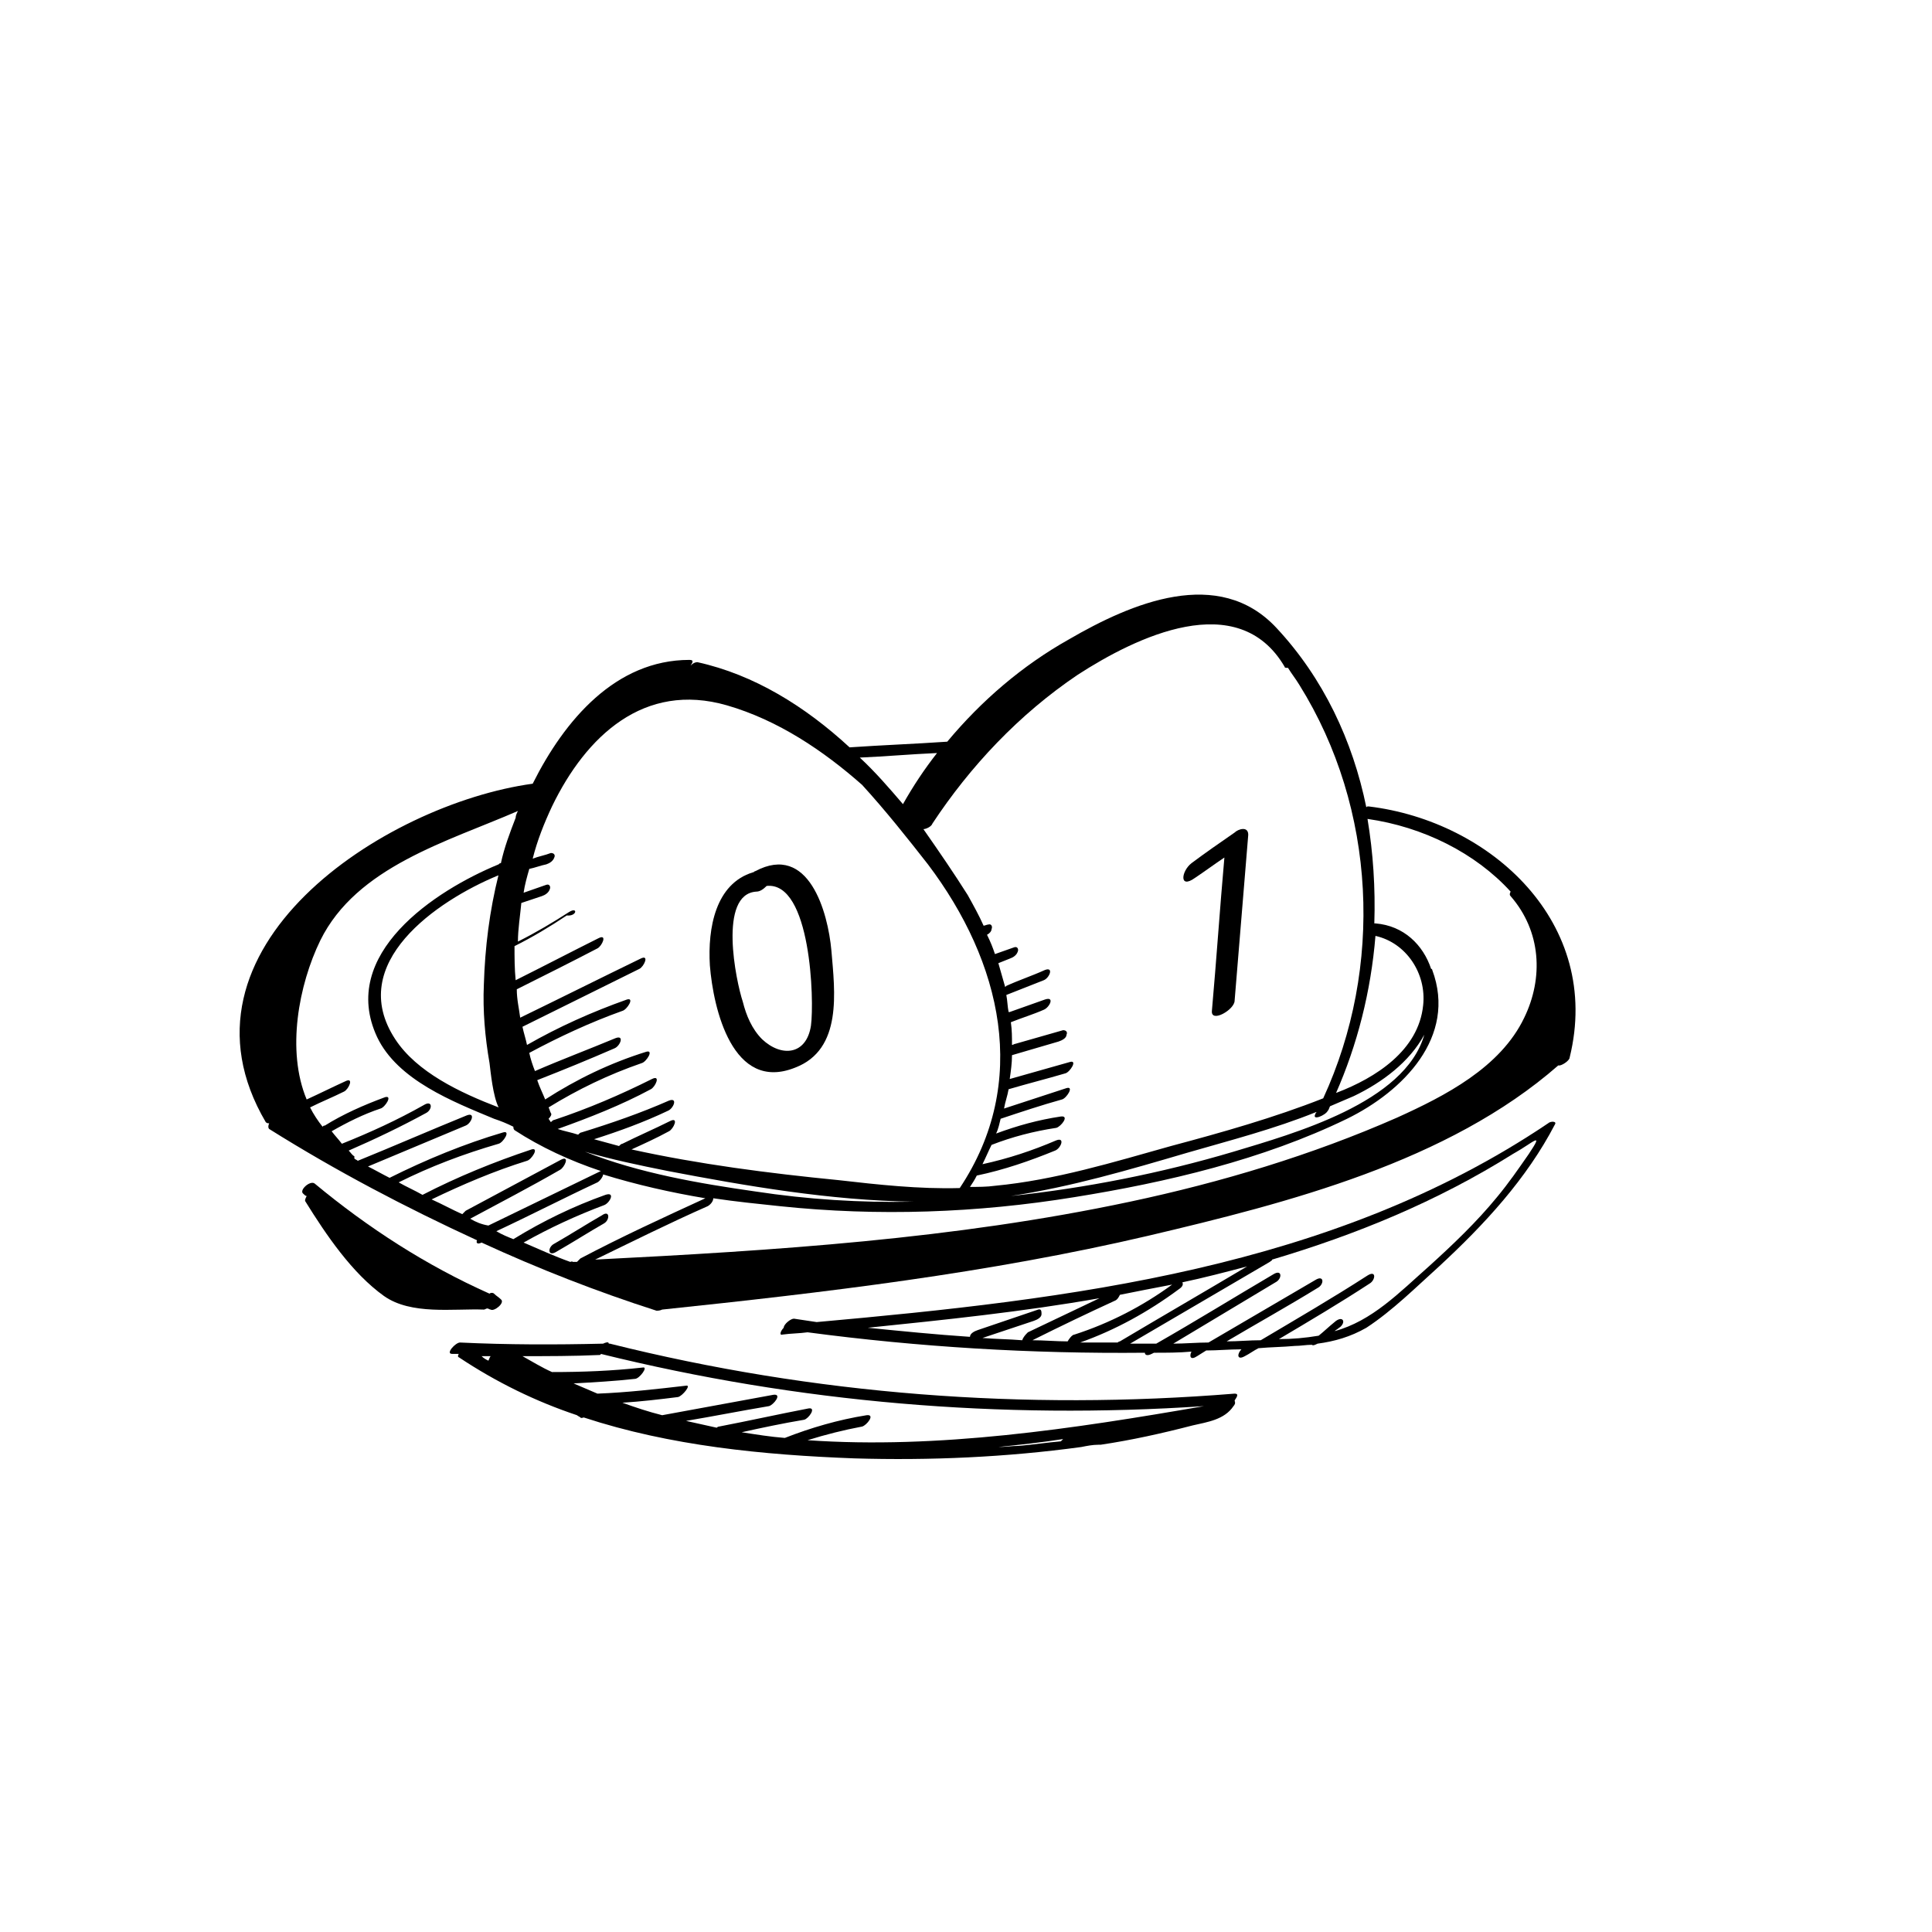 <?xml version="1.0" encoding="utf-8"?>
<!-- Generator: Adobe Illustrator 21.1.0, SVG Export Plug-In . SVG Version: 6.00 Build 0)  -->
<svg version="1.1" id="Ebene_1" xmlns="http://www.w3.org/2000/svg" xmlns:xlink="http://www.w3.org/1999/xlink" x="0px" y="0px"
	 viewBox="0 0 170.1 170.1" style="enable-background:new 0 0 170.1 170.1;" xml:space="preserve">
<title>01_promotion_setup</title>
<g>
	<path d="M120.5,71c-0.1,0-0.2,0-0.2,0.1c-1.2-5.9-3.8-11.4-7.9-15.8c-5.1-5.5-12.8-2.2-18.3,1c-4.1,2.3-7.7,5.4-10.7,9
		c-2.9,0.2-5.7,0.3-8.6,0.5c-3.9-3.6-8.4-6.4-13.4-7.5c-0.2,0-0.4,0.1-0.6,0.3c0.2-0.3,0.3-0.5-0.1-0.5c-6.5,0-11,5.3-13.8,10.9
		c-13.1,1.8-32.5,14.5-23.5,29.8c0.1,0.1,0.2,0.1,0.3,0.1c-0.1,0.2-0.1,0.4,0,0.5c5.9,3.7,12,6.9,18.3,9.8c-0.1,0.2,0,0.4,0.4,0.2
		l0,0c5,2.3,10.1,4.3,15.4,6c0.1,0,0.3,0,0.5-0.1c14.3-1.5,28.7-3.2,42.8-6.5c12.3-2.9,26.4-6.5,36.1-15c0.2,0.1,1-0.4,1-0.7
		C141.1,81.3,131.3,72.3,120.5,71z M116.9,97.8c0.1-0.1,0.1-0.2,0.2-0.4c0.7-0.3,1.4-0.6,2.1-0.9c2.5-1.2,4.9-3,6.2-5.4
		c-1.7,6-11.5,8.7-16.8,10.3c-6.4,1.9-13,3.2-19.6,3.9c5.3-0.8,10.4-2.3,15.5-3.8c3.8-1.1,7.7-2.1,11.4-3.6c0,0.1-0.1,0.1-0.1,0.2
		C115.5,98.7,116.7,98.2,116.9,97.8z M125.3,88.5c-0.4,4-4.2,6.4-7.6,7.7c0,0-0.1,0-0.1,0.1c1.9-4.3,3.1-9,3.5-13.9
		C123.8,83,125.6,85.7,125.3,88.5z M94.9,59.4c5.1-3.3,14.1-7.7,18.2-0.7c0,0.1,0.1,0.1,0.3,0.1c0.3,0.5,0.7,1,1,1.5
		c6.8,10.9,7.4,24.9,2.1,36.4c-4.3,1.7-8.9,3-13.4,4.2c-5,1.4-10.2,3-15.5,3.5c-0.7,0.1-1.5,0.1-2.2,0.1c0.2-0.3,0.4-0.6,0.6-1
		c2.4-0.5,4.7-1.3,6.9-2.2c0.5-0.2,0.9-1.2,0.1-0.9c-2.1,0.9-4.2,1.6-6.5,2.1c0.3-0.6,0.5-1.1,0.8-1.7c1.8-0.7,3.7-1.2,5.7-1.5
		c0.4-0.1,1.2-1.1,0.4-1c-2,0.3-3.8,0.8-5.7,1.5c0.2-0.4,0.3-0.9,0.4-1.3c1.8-0.6,3.6-1.2,5.4-1.7c0.4-0.1,1.1-1.2,0.4-1
		c-1.8,0.6-3.7,1.2-5.5,1.8c0.1-0.6,0.3-1.1,0.4-1.7c1.7-0.5,3.3-0.9,5-1.4c0.4-0.1,1.1-1.2,0.4-1c-1.8,0.5-3.5,1-5.3,1.5
		c0.1-0.7,0.2-1.4,0.2-2.1c1.4-0.4,2.7-0.8,4.1-1.2c0.3-0.1,0.7-0.3,0.7-0.6c0.1-0.2,0-0.4-0.3-0.4c-1.4,0.4-2.8,0.8-4.2,1.2
		c-0.1,0-0.2,0.1-0.3,0.1c0-0.7,0-1.3-0.1-2c1-0.4,2-0.7,2.9-1.1c0.5-0.2,1-1.2,0.1-0.9l-3.1,1.1h-0.1c-0.1-0.5-0.1-1-0.2-1.5
		l3.3-1.3c0.5-0.2,0.9-1.2,0.1-0.9c-1.1,0.5-2.3,0.9-3.4,1.4l-0.1,0.1c-0.2-0.7-0.4-1.4-0.6-2.1l1-0.4c0.3-0.1,0.6-0.3,0.7-0.6
		c0.1-0.2,0-0.5-0.3-0.4c-0.6,0.2-1.1,0.4-1.7,0.6l0,0c-0.2-0.6-0.4-1.1-0.7-1.7c0.2-0.1,0.4-0.3,0.4-0.5c0.1-0.2,0-0.5-0.3-0.4
		c-0.1,0-0.3,0.1-0.4,0.1c-0.4-0.9-0.9-1.8-1.4-2.7C84,76.9,82.7,75,81.3,73c0.2,0,0.7-0.2,0.8-0.5C85.4,67.5,89.7,62.9,94.9,59.4z
		 M82.5,66.3c-1.1,1.4-2.1,2.9-3,4.5l0,0c-1.2-1.4-2.4-2.8-3.8-4.1C78,66.6,80.2,66.4,82.5,66.3z M50.1,80.3
		c-1.4,0.9-2.9,1.8-4.5,2.6c0-1.1,0.2-2.3,0.3-3.4c0.6-0.2,1.2-0.4,1.8-0.6c0.3-0.1,0.6-0.3,0.7-0.6c0.1-0.2,0-0.5-0.3-0.4l-2,0.7
		c0.1-0.7,0.3-1.4,0.5-2.1c0.5-0.1,1-0.3,1.5-0.4c0.3-0.1,0.6-0.3,0.7-0.6c0.1-0.2,0-0.4-0.3-0.4c-0.5,0.2-1.1,0.3-1.6,0.5
		c0.4-1.6,1-3.1,1.7-4.6c3-6.2,8.1-11,15.4-8.9c4.5,1.3,8.5,4,11.9,7c2.1,2.3,4,4.7,5.8,7c6.5,8.6,9,19.2,2.8,28.5
		c-3.6,0.1-7.2-0.3-10.7-0.7c-6.1-0.6-12.3-1.4-18.2-2.7c1.1-0.5,2.2-1,3.3-1.6c0.4-0.2,0.9-1.3,0.1-0.9c-1.4,0.7-2.8,1.3-4.2,2
		c-0.1,0-0.2,0.1-0.3,0.2c-0.7-0.2-1.5-0.4-2.2-0.6c2.2-0.7,4.4-1.5,6.5-2.5c0.5-0.2,0.9-1.2,0.1-0.9c-2.5,1.1-5.1,2-7.7,2.8
		c-0.1,0-0.2,0.1-0.3,0.2c-0.6-0.2-1.2-0.3-1.8-0.5c2.8-1,5.6-2.1,8.2-3.5c0.4-0.2,0.9-1.3,0.1-0.9c-2.8,1.4-5.6,2.6-8.6,3.6
		c-0.1,0-0.2,0.1-0.3,0.2l-0.2-0.3c0.2-0.2,0.3-0.4,0.2-0.5c-0.1-0.2-0.1-0.3-0.2-0.5c2.6-1.6,5.3-2.9,8.2-3.9
		c0.4-0.1,1.1-1.2,0.4-1c-3.2,1-6.1,2.4-8.9,4.2c-0.2-0.5-0.5-1.1-0.7-1.7c2.3-0.9,4.5-1.8,6.8-2.8c0.5-0.2,0.9-1.2,0.1-0.9
		c-2.4,1-4.8,1.9-7.1,2.9c-0.2-0.5-0.4-1.1-0.5-1.6c2.6-1.4,5.4-2.7,8.2-3.7c0.4-0.1,1.1-1.2,0.4-1c-3.1,1.1-6,2.4-8.8,4
		c-0.1-0.5-0.3-1.1-0.4-1.6l10.3-5.1c0.4-0.2,0.9-1.3,0.1-0.9c-3.5,1.7-7.1,3.5-10.6,5.2c-0.1-0.8-0.3-1.6-0.3-2.5
		c2.4-1.2,4.8-2.4,7.1-3.6c0.4-0.2,0.9-1.3,0.1-0.9c-2.4,1.2-4.9,2.5-7.3,3.7c-0.1-1-0.1-2-0.1-3c1.6-0.8,3.1-1.7,4.6-2.7
		C50.8,80.7,50.9,79.8,50.1,80.3z M51.5,101.4c2.4,0.7,4.8,1.2,7.3,1.7c6.8,1.3,14.3,2.6,21.6,2.7c-4.7,0.1-9.3-0.2-13.9-0.9
		C61.6,104.2,56.3,103.3,51.5,101.4z M41.4,107.3c2.6-1.4,5.3-2.8,7.9-4.3c0.4-0.2,0.9-1.3,0.1-0.9c-2.8,1.5-5.6,3-8.4,4.5
		c-0.1,0.1-0.2,0.2-0.3,0.3c-0.9-0.4-1.8-0.9-2.7-1.3c2.7-1.3,5.5-2.5,8.4-3.4c0.4-0.1,1.1-1.2,0.4-1c-3.3,1.1-6.5,2.4-9.6,4
		c-0.7-0.4-1.4-0.7-2.1-1.1c2.8-1.4,5.7-2.5,8.8-3.4c0.4-0.1,1.1-1.2,0.4-1c-3.4,1-6.8,2.4-10,4l0,0c-0.6-0.3-1.3-0.7-1.9-1
		c2.9-1.2,5.7-2.4,8.6-3.6c0.5-0.2,0.9-1.2,0.1-0.9c-3.2,1.3-6.4,2.7-9.6,4c-0.1-0.1-0.2-0.1-0.3-0.2c0-0.1,0-0.2,0-0.2
		c-0.2-0.1-0.3-0.3-0.5-0.5c2.3-1,4.6-2.1,6.8-3.3c0.6-0.3,0.6-1.2-0.2-0.7c-2.3,1.3-4.7,2.4-7.2,3.4c-0.3-0.4-0.6-0.7-0.9-1.1
		c1.4-0.8,2.8-1.5,4.3-2c0.4-0.1,1.1-1.2,0.4-1c-1.9,0.7-3.7,1.5-5.3,2.5c-0.1,0-0.1,0-0.2,0.1c-0.4-0.5-0.8-1.1-1.1-1.7
		c1-0.5,2-0.9,3-1.4c0.4-0.2,0.9-1.3,0.1-0.9c-1.1,0.5-2.3,1.1-3.4,1.6c-1.8-4.3-0.7-10.1,1.2-14c3.2-6.5,11.2-8.7,17.4-11.4
		c-0.1,0.2-0.2,0.4-0.2,0.6c-0.5,1.3-1,2.6-1.3,4c-0.1,0-0.1,0-0.2,0.1c-5.6,2.3-14.1,7.9-10.7,15.2c1.8,3.8,6.7,5.7,10.3,7.2
		c0.6,0.2,1.1,0.4,1.7,0.7c0,0.1,0,0.2,0.1,0.3c2.3,1.5,4.9,2.7,7.6,3.6c-3.3,1.6-6.6,3.2-9.9,4.8C42.4,107.8,41.9,107.6,41.4,107.3
		z M43.1,93.6c0.1,0.8,0.3,2.9,0.8,3.9c-3.4-1.3-7.2-3.1-9.1-6c-4.4-6.7,3.7-12.2,9-14.4c0,0,0.1,0,0.1-0.1
		c-0.8,3.2-1.2,6.4-1.3,9.7C42.5,89,42.7,91.3,43.1,93.6z M50.2,111.1c-1.4-0.5-2.7-1.1-4.1-1.7c2.3-1.3,4.7-2.4,7.1-3.3
		c0.5-0.2,1-1.2,0.1-0.9c-2.8,1-5.5,2.3-8.1,3.9c-0.5-0.2-1-0.4-1.5-0.7c3-1.4,5.9-2.9,8.9-4.3c0.2-0.1,0.5-0.5,0.5-0.7
		c2.9,0.9,6,1.6,9,2.1c-3.7,1.7-7.4,3.4-11,5.3c-0.1,0.1-0.2,0.2-0.3,0.3c-0.1,0-0.2,0-0.4,0C50.4,111,50.3,111.1,50.2,111.1z
		 M134.2,89.6c-2.1,4.4-7,6.9-11.2,8.8c-7.5,3.3-15.5,5.7-23.5,7.4c-15.5,3.3-31.3,4.3-47.1,5.1c3.3-1.6,6.5-3.2,9.9-4.7
		c0.2-0.1,0.5-0.4,0.5-0.7c2,0.3,4,0.5,5.9,0.7c8.6,0.9,17.3,0.6,25.9-0.8c8.1-1.3,16.6-3.3,24-6.9c4.9-2.4,9.7-7.2,7.5-13.1
		c0,0,0-0.1-0.1-0.1c-0.7-2.1-2.4-3.8-4.9-4H121c0.1-3.1-0.1-6.2-0.6-9.2c4.9,0.7,9.5,3,12.6,6.4c-0.1,0.2-0.1,0.3,0,0.4
		C135.7,82,135.9,86.1,134.2,89.6z"/>
	<path d="M53,107c-1.4,0.8-2.8,1.7-4.2,2.5c-0.6,0.3-0.6,1.2,0.2,0.7c1.4-0.8,2.8-1.7,4.2-2.5C53.7,107.4,53.7,106.5,53,107z"/>
	<path d="M44.1,114.4c-0.2-0.2-0.4-0.3-0.6-0.5c-0.1-0.1-0.3-0.1-0.4,0c-5.6-2.5-10.7-5.8-15.4-9.7c-0.4-0.3-1.4,0.6-1,0.9
		c0.1,0.1,0.2,0.2,0.3,0.2c-0.1,0.2-0.2,0.4-0.1,0.5c1.8,2.9,4.1,6.3,6.9,8.3c2.4,1.7,6.1,1.1,8.8,1.2c0.1,0,0.2-0.1,0.3-0.1
		s0.2,0.1,0.3,0.1C43.5,115.5,44.5,114.7,44.1,114.4z"/>
	<path d="M136.3,98.9c-19,12.8-42.1,15.5-64.4,17.5c-0.7-0.1-1.3-0.2-2-0.3c-0.3,0-0.9,0.5-0.9,0.8c-0.3,0.3-0.4,0.7-0.1,0.6
		c0.7-0.1,1.5-0.1,2.2-0.2c9.8,1.3,19.7,1.9,29.7,1.8c0,0.2,0.2,0.3,0.6,0.1l0.2-0.1c1.1,0,2.2,0,3.3-0.1c-0.2,0.4-0.1,0.8,0.5,0.4
		l0.8-0.5c1,0,2-0.1,3.1-0.1c-0.4,0.4-0.4,1,0.3,0.6c0.4-0.2,0.8-0.5,1.2-0.7c1.1-0.1,2.1-0.1,3.2-0.2c0.5,0,1-0.1,1.5-0.1
		c0.1,0.1,0.3,0,0.5-0.1c1.5-0.2,2.9-0.6,4.3-1.4c2.3-1.5,4.4-3.6,6.4-5.4c4-3.7,7.7-7.7,10.2-12.5
		C137.1,98.7,136.5,98.7,136.3,98.9z M90,118c-1.2-0.1-2.3-0.1-3.5-0.2c1.5-0.5,3-1,4.5-1.5c0.3-0.1,0.7-0.3,0.7-0.6
		c0-0.2,0-0.5-0.3-0.4c-1.8,0.6-3.5,1.2-5.3,1.8c-0.3,0.1-0.7,0.3-0.7,0.6l0,0c-3-0.2-6-0.5-9-0.8c6.8-0.7,13.6-1.4,20.4-2.6
		c-2.1,1-4.2,2-6.3,3C90.3,117.5,90.1,117.7,90,118z M94,118.1c-1,0-2.1-0.1-3.1-0.1c2.4-1.2,4.9-2.4,7.3-3.5
		c0.2-0.1,0.3-0.3,0.4-0.5c1.5-0.3,3-0.6,4.6-0.9c-2.6,1.9-5.5,3.4-8.6,4.4C94.4,117.5,94.1,117.9,94,118.1z M98.4,118.2
		c-1.1,0-2.2,0-3.3,0c3.1-1.1,6-2.7,8.7-4.7c0.3-0.2,0.4-0.4,0.3-0.6c1.9-0.4,3.8-0.9,5.7-1.4c-3.7,2.2-7.5,4.4-11.2,6.6
		C98.5,118.1,98.4,118.2,98.4,118.2z M134.6,101.6c-0.9,1.3-1.8,2.6-2.8,3.8c-1.8,2.2-3.9,4.2-6,6.1c-2.6,2.3-5,4.8-8.3,5.7
		c0.1-0.1,0.3-0.2,0.4-0.3c0.2-0.1,0.5-0.5,0.3-0.7s-0.6,0.1-0.7,0.2c-0.5,0.4-0.9,0.8-1.4,1.2c-1.2,0.2-2.3,0.3-3.5,0.3
		c2.7-1.6,5.4-3.2,8-4.9c0.5-0.3,0.6-1.2-0.2-0.7c-3.1,2-6.2,3.8-9.4,5.7c-1,0-2,0.1-3,0.1c2.7-1.6,5.4-3.1,8-4.7
		c0.6-0.3,0.6-1.2-0.2-0.7l-9.4,5.5c-1,0-2.1,0.1-3.1,0.1c3-1.8,6-3.6,9-5.4c0.6-0.3,0.6-1.2-0.2-0.7c-3.4,2-6.8,4.1-10.3,6.1
		c-0.8,0-1.5,0-2.3,0c4.1-2.4,8.2-4.8,12.3-7.2c0.1-0.1,0.2-0.1,0.2-0.2c7.4-2.2,14.5-5.1,21.2-9.3C135,100.6,136,99.5,134.6,101.6z
		"/>
	<path d="M108.7,123.3c0.2-0.3,0.4-0.6,0-0.6c-18.5,1.5-37,0.1-55-4.4h-0.1c0-0.2-0.3-0.1-0.5,0c-4.2,0.1-8.4,0.1-12.6-0.1
		c-0.4,0-1.3,1-0.7,1c0.2,0,0.4,0,0.6,0c-0.1,0.1-0.1,0.3,0,0.3c3.3,2.2,6.8,3.9,10.4,5.1c0.1,0.1,0.2,0.1,0.3,0.2s0.2,0,0.3,0
		c7.6,2.5,15.8,3.3,23.8,3.6c6.7,0.2,13.4-0.1,20-1c0.5-0.1,1-0.2,1.5-0.2c0.1,0,0.2,0,0.2,0c2.7-0.4,5.4-1,8.1-1.7
		c1.3-0.3,2.8-0.5,3.6-1.7c0.1-0.1,0.2-0.3,0.1-0.4C108.8,123.4,108.7,123.4,108.7,123.3z M43.2,119.4c-0.1,0.1-0.1,0.2-0.2,0.4
		c-0.2-0.1-0.4-0.2-0.6-0.4C42.7,119.4,42.9,119.4,43.2,119.4z M93.4,126.9c-1.2,0.1-2.5,0.3-3.7,0.4c-0.6,0-1.2,0.1-1.8,0.1
		c1.9-0.2,3.8-0.4,5.7-0.7C93.5,126.8,93.5,126.8,93.4,126.9z M71.1,126.8c1.6-0.5,3.2-0.9,4.8-1.2c0.4-0.1,1.2-1.1,0.4-1
		c-2.5,0.4-4.9,1.1-7.2,2c-1.3-0.1-2.5-0.3-3.8-0.5c1.8-0.4,3.7-0.8,5.5-1.1c0.4-0.1,1.1-1.1,0.4-1c-2.6,0.5-5.3,1.1-7.9,1.6
		c-0.1,0-0.2,0.1-0.2,0.1c-0.9-0.2-1.8-0.4-2.7-0.6c2.4-0.4,4.9-0.9,7.3-1.3c0.4-0.1,1.2-1.1,0.4-1c-3.3,0.6-6.5,1.2-9.8,1.8
		c-1.2-0.3-2.4-0.7-3.5-1.1c1.6-0.1,3.3-0.3,4.9-0.5c0.4-0.1,1.2-1.1,0.7-1c-2.6,0.3-5.2,0.6-7.8,0.7c-0.7-0.3-1.4-0.6-2.1-0.9
		c1.8-0.1,3.6-0.2,5.4-0.4c0.4,0,1.2-1.1,0.7-1c-2.7,0.3-5.3,0.4-8,0.4c-0.9-0.4-1.7-0.9-2.6-1.4c2.2,0,4.5,0,6.7-0.1
		c0.1,0,0.2,0,0.2-0.1l0,0c17.4,4.3,35.2,5.8,53.1,4.6C94.5,125.8,82.6,127.6,71.1,126.8z"/>
	<path d="M73.2,83.7c-0.3-3.4-2-9.5-6.7-7c-0.1,0-0.1,0.1-0.2,0.1c-3.3,1-4,4.9-3.8,8.2c0.3,3.8,2,11.2,7.5,9
		C74.2,92.4,73.5,87.3,73.2,83.7z M71.4,90.3c-0.4,2.6-2.6,2.8-4.3,1.2c-0.9-0.9-1.4-2.1-1.7-3.3c-0.6-1.8-2.2-9.5,1.2-9.7
		c0.3,0,0.6-0.2,0.9-0.5C71.4,77.6,71.7,88.1,71.4,90.3z"/>
	<path d="M108.7,73.3c-1.3,0.9-2.6,1.8-3.8,2.7c-0.9,0.7-1.1,2.3,0.3,1.3c0.9-0.6,1.7-1.2,2.6-1.8c-0.4,4.5-0.7,9-1.1,13.5
		c-0.1,1.1,2-0.1,2-0.9c0.4-4.9,0.8-9.7,1.2-14.6C109.9,72.7,109,73,108.7,73.3z"/>
</g>
</svg>
